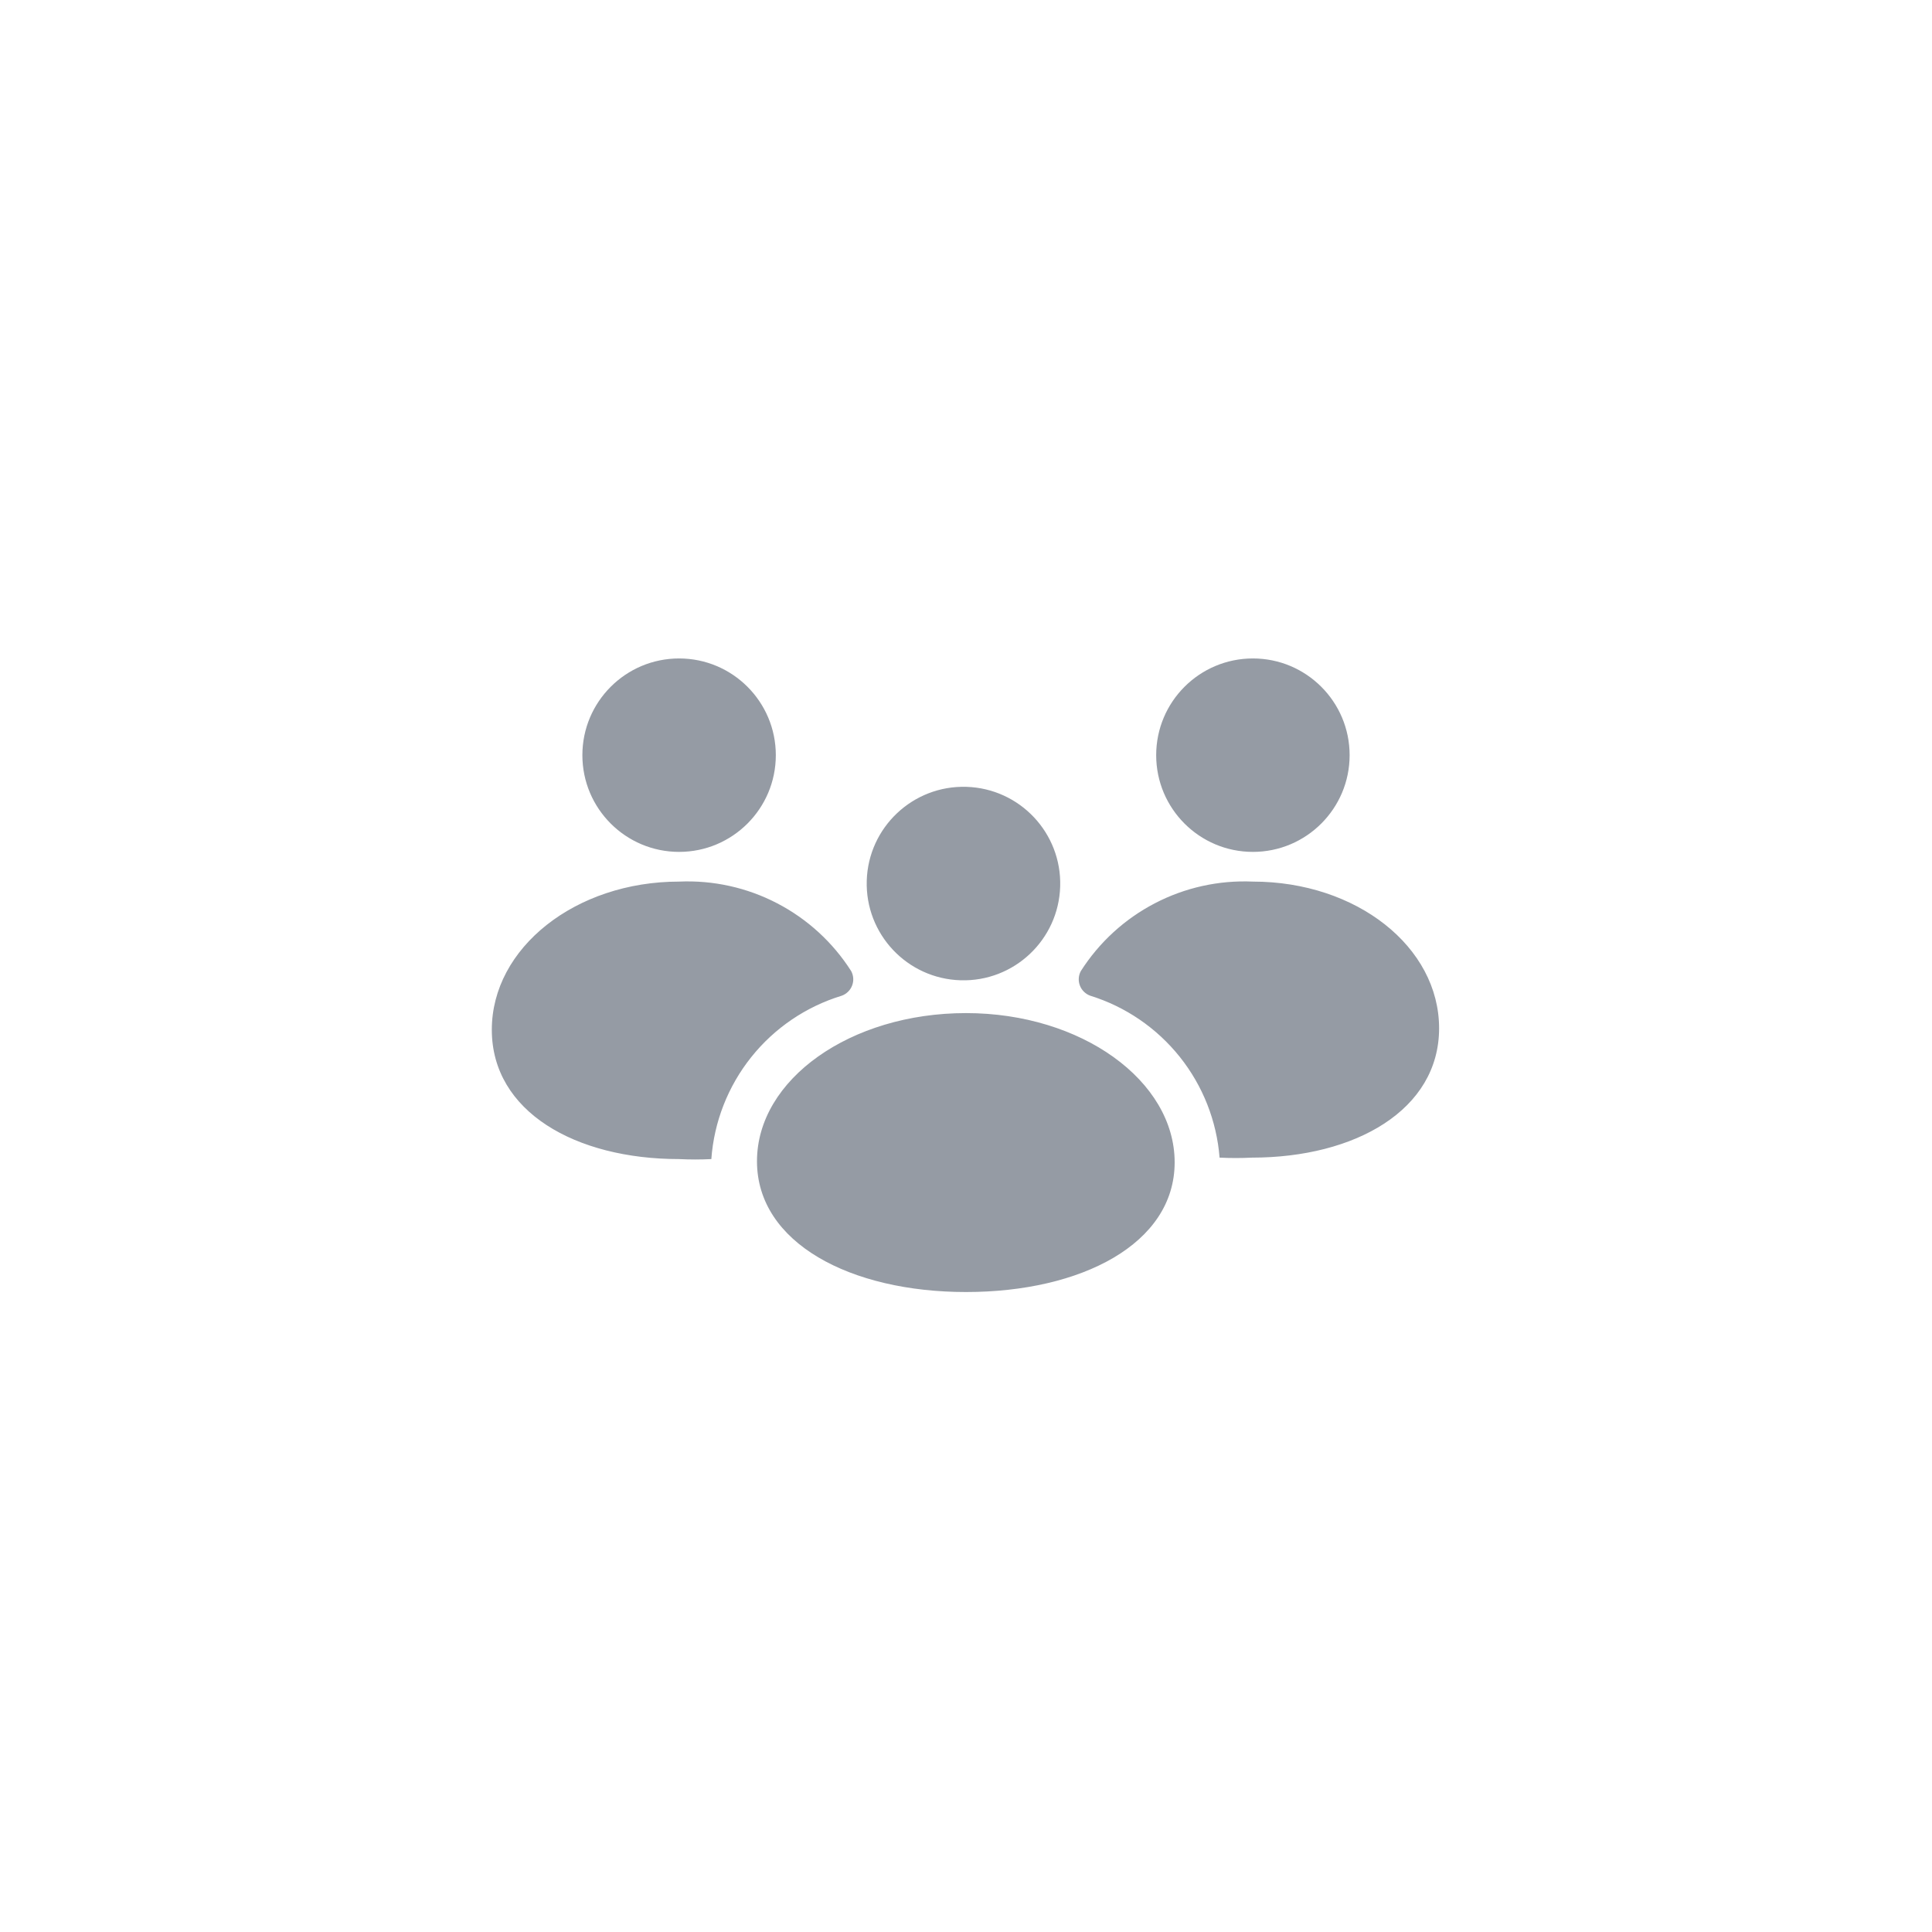 <svg width="64" height="64" viewBox="0 0 64 64" fill="none" xmlns="http://www.w3.org/2000/svg">
<path fill-rule="evenodd" clip-rule="evenodd" d="M22.496 28.22C24.265 28.22 25.7 26.785 25.7 25.016C25.7 23.247 24.265 21.812 22.496 21.812C20.727 21.812 19.292 23.247 19.292 25.016C19.292 26.785 20.727 28.22 22.496 28.22ZM41.504 28.22C43.273 28.22 44.708 26.785 44.708 25.016C44.708 23.247 43.273 21.812 41.504 21.812C39.734 21.812 38.3 23.247 38.3 25.016C38.3 26.785 39.734 28.22 41.504 28.22ZM32.012 26.065C33.782 26.118 35.173 27.596 35.12 29.365C35.067 31.135 33.589 32.526 31.82 32.473C30.05 32.42 28.659 30.943 28.712 29.173C28.765 27.404 30.243 26.012 32.012 26.065ZM25.076 38.468C25.076 35.756 28.172 33.56 32 33.56C35.828 33.56 38.912 35.804 38.912 38.504C38.912 41.204 35.816 42.8 32 42.8C28.184 42.8 25.076 41.18 25.076 38.468ZM38.257 29.922C39.257 29.401 40.377 29.154 41.504 29.204C44.936 29.204 47.672 31.364 47.672 34.064C47.672 36.764 44.9 38.348 41.468 38.348C41.112 38.366 40.756 38.366 40.4 38.348C40.304 37.128 39.844 35.965 39.081 35.009C38.317 34.053 37.285 33.347 36.116 32.984C36.038 32.956 35.967 32.911 35.908 32.853C35.848 32.795 35.802 32.725 35.773 32.648C35.743 32.57 35.73 32.487 35.736 32.404C35.741 32.322 35.764 32.241 35.804 32.168C36.41 31.217 37.256 30.442 38.257 29.922ZM28.092 32.853C28.033 32.911 27.962 32.956 27.884 32.984C26.702 33.344 25.656 34.054 24.885 35.02C24.114 35.986 23.653 37.163 23.564 38.396C23.208 38.414 22.852 38.414 22.496 38.396C19.064 38.396 16.292 36.824 16.292 34.112C16.292 31.4 19.064 29.204 22.496 29.204C23.623 29.154 24.743 29.401 25.743 29.922C26.744 30.442 27.59 31.217 28.196 32.168C28.235 32.241 28.259 32.322 28.264 32.404C28.27 32.487 28.257 32.57 28.227 32.648C28.198 32.725 28.152 32.795 28.092 32.853Z" fill="#959BA4"/>
</svg>
